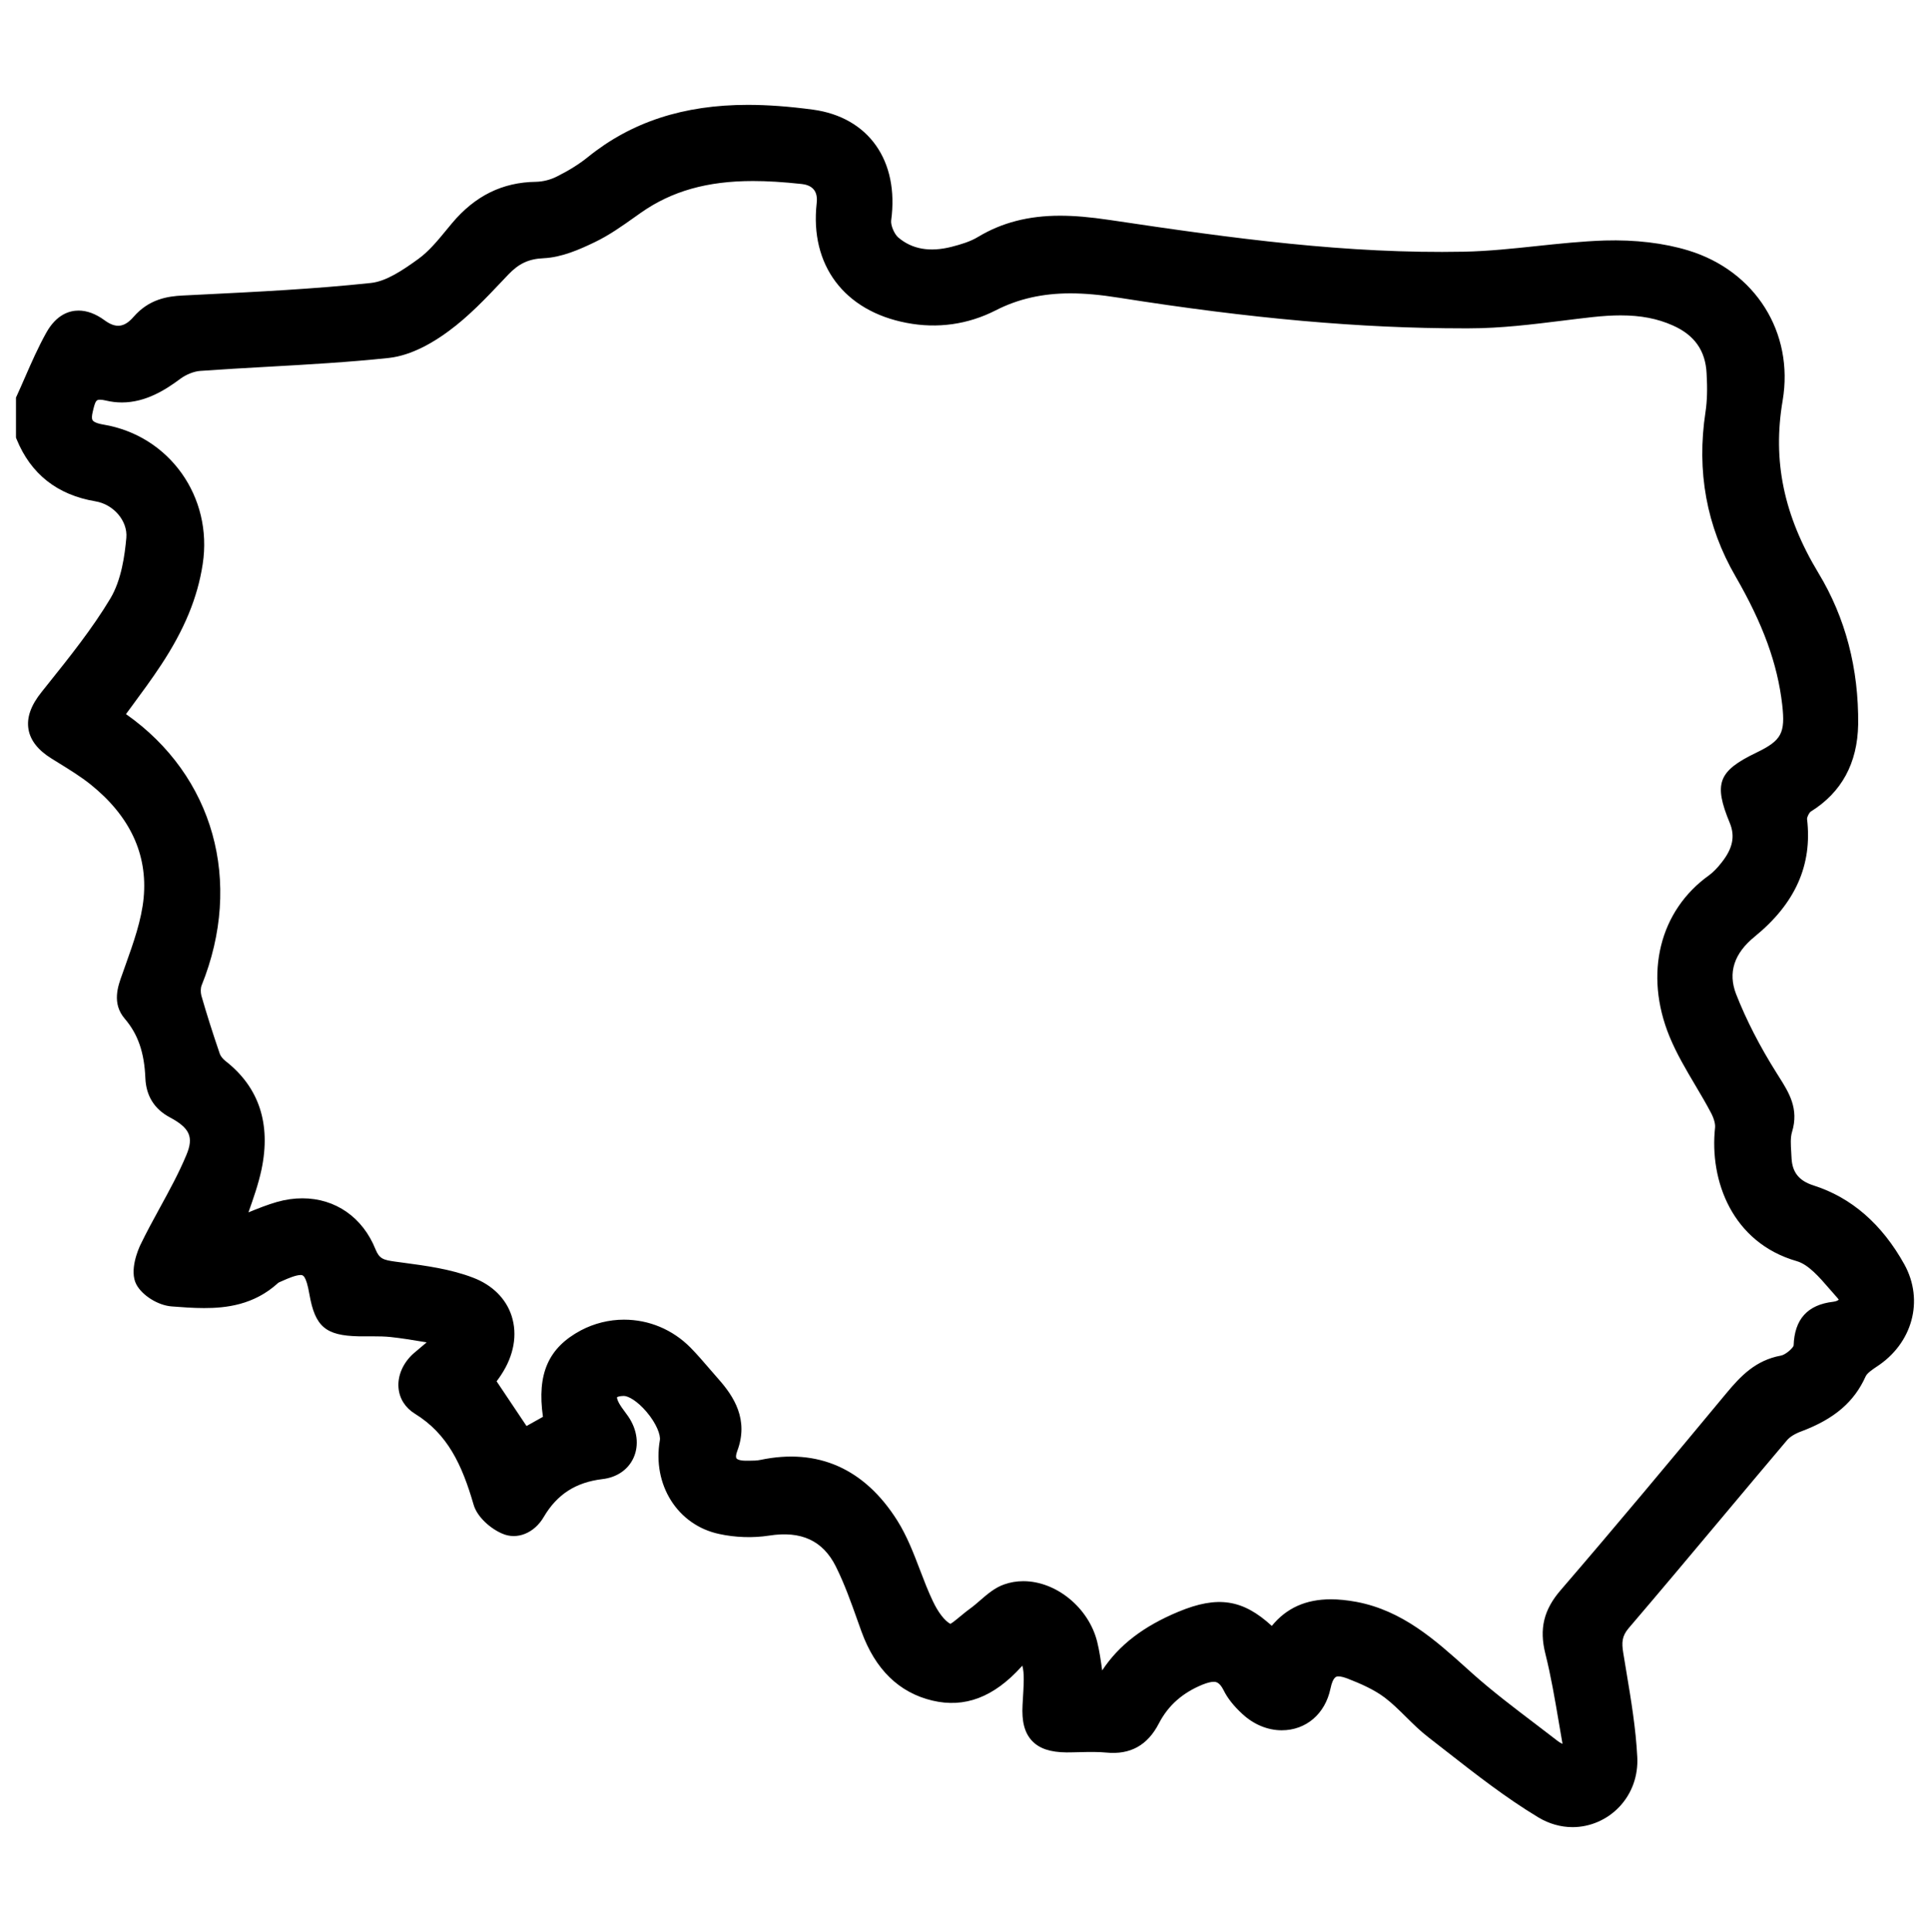 <?xml version="1.0" encoding="utf-8"?>
<!-- Generator: Adobe Illustrator 14.0.0, SVG Export Plug-In . SVG Version: 6.00 Build 43363)  -->
<!DOCTYPE svg PUBLIC "-//W3C//DTD SVG 1.0//EN" "http://www.w3.org/TR/2001/REC-SVG-20010904/DTD/svg10.dtd">
<svg version="1.0" id="Warstwa_1" xmlns="http://www.w3.org/2000/svg" xmlns:xlink="http://www.w3.org/1999/xlink" x="0px" y="0px"
	 width="174.922px" height="175.13px" viewBox="169.022 166.346 174.922 175.13"
	 enable-background="new 169.022 166.346 174.922 175.13" xml:space="preserve">
<path d="M341.626,280.971c-2.033-3.662-4.806-6.072-8.238-7.166c-1.305-0.416-1.918-1.174-1.99-2.447
	c-0.007-0.193-0.02-0.389-0.032-0.584c-0.042-0.67-0.082-1.303,0.074-1.818c0.642-2.109-0.282-3.572-1.176-4.986l-0.207-0.33
	c-1.534-2.432-2.775-4.85-3.688-7.184c-0.749-1.936-0.186-3.684,1.677-5.199c3.69-3.006,5.246-6.496,4.756-10.667
	c-0.014-0.168,0.19-0.583,0.345-0.682c2.784-1.73,4.226-4.383,4.286-7.89c0.057-5.071-1.153-9.687-3.596-13.72
	c-3.147-5.212-4.18-10.183-3.247-15.644c1.04-6.157-2.474-11.75-8.546-13.602c-2.225-0.678-4.821-0.985-7.594-0.904
	c-2.065,0.07-4.147,0.291-6.162,0.504c-2.156,0.229-4.386,0.465-6.566,0.511c-10.628,0.205-20.801-1.18-32.118-2.875
	c-1.814-0.269-3.206-0.388-4.512-0.388c-2.846,0-5.269,0.625-7.412,1.914c-0.71,0.436-1.586,0.694-2.425,0.909
	c-1.968,0.497-3.572,0.215-4.824-0.853c-0.365-0.318-0.693-1.113-0.64-1.54c0.737-5.414-2.043-9.356-7.083-10.044
	c-2.179-0.292-4.113-0.434-5.912-0.434c-5.819,0-10.562,1.55-14.498,4.739c-0.788,0.634-1.71,1.211-2.821,1.765
	c-0.577,0.29-1.248,0.458-1.879,0.472c-3.034,0.038-5.524,1.266-7.611,3.756l-0.478,0.578c-0.832,1.012-1.618,1.968-2.573,2.659
	c-1.407,1.018-2.897,2.023-4.283,2.175c-5.108,0.546-10.358,0.806-15.436,1.057l-1.6,0.08c-1.441,0.065-3.101,0.345-4.483,1.93
	c-0.844,0.977-1.62,1.064-2.639,0.313c-0.796-0.582-1.587-0.876-2.35-0.876c-0.825,0-2.003,0.348-2.928,2.005
	c-0.733,1.312-1.342,2.703-1.93,4.047c-0.246,0.563-0.492,1.125-0.748,1.684l-0.068,0.148v3.637l0.055,0.136
	c1.285,3.158,3.686,5.053,7.139,5.633c1.658,0.272,2.944,1.787,2.807,3.307c-0.138,1.552-0.438,3.811-1.444,5.497
	c-1.644,2.742-3.703,5.314-5.694,7.802l-0.525,0.657c-0.991,1.23-1.385,2.344-1.204,3.405c0.171,1.006,0.874,1.897,2.084,2.646
	l0.649,0.403c1.021,0.631,1.985,1.227,2.872,1.931c3.581,2.869,5.206,6.336,4.831,10.304c-0.192,2.009-0.921,4.056-1.626,6.035
	l-0.324,0.915c-0.379,1.04-0.951,2.61,0.24,4.002c1.195,1.396,1.771,3.055,1.865,5.379c0.068,1.619,0.82,2.818,2.23,3.566
	c1.802,0.965,2.166,1.787,1.493,3.393c-0.675,1.627-1.55,3.229-2.396,4.775c-0.604,1.105-1.228,2.246-1.788,3.412
	c-0.175,0.371-1.016,2.293-0.358,3.557c0.538,1.01,1.976,1.904,3.202,1.994c0.903,0.07,1.927,0.15,2.936,0.15
	c1.974,0,4.524-0.262,6.727-2.289c0.035-0.029,0.155-0.08,0.235-0.113l0.168-0.074c0.495-0.223,1.203-0.52,1.628-0.52
	c0.194,0,0.487,0,0.792,1.748c0.512,2.926,1.467,3.744,4.447,3.807l0.534,0.004l0.796-0.002c0.512,0,1.059,0.008,1.591,0.064
	c0.965,0.104,1.936,0.264,3.06,0.449c0.066,0.01,0.133,0.021,0.201,0.033c-0.048,0.039-0.095,0.08-0.142,0.119
	c-0.381,0.318-0.71,0.596-1.044,0.883c-0.953,0.848-1.464,2.016-1.367,3.125c0.084,0.973,0.614,1.807,1.489,2.346
	c2.959,1.826,4.265,4.613,5.313,8.232c0.327,1.146,1.564,2.197,2.606,2.637c1.34,0.59,2.907-0.053,3.758-1.518
	c1.204-2.045,2.893-3.135,5.311-3.426c1.301-0.148,2.329-0.85,2.819-1.922c0.525-1.146,0.35-2.549-0.474-3.756
	c-0.094-0.135-0.19-0.266-0.288-0.398c-0.187-0.254-0.375-0.508-0.527-0.77c-0.199-0.352-0.211-0.545-0.208-0.57
	c0.029-0.029,0.203-0.119,0.618-0.125c0.406,0,1.229,0.457,2.076,1.459c0.889,1.053,1.272,2.084,1.192,2.557
	c-0.7,4.039,1.608,7.693,5.365,8.496c1.47,0.324,3.085,0.377,4.549,0.148c2.885-0.451,4.851,0.447,6.027,2.781
	c0.787,1.574,1.396,3.285,1.984,4.941l0.349,0.975c1.247,3.436,3.407,5.541,6.419,6.258c2.93,0.699,5.573-0.295,8.085-3.08
	c0.025-0.029,0.05-0.059,0.073-0.09c0.194,0.711,0.147,1.496,0.022,3.57c-0.086,1.5,0.186,2.531,0.854,3.246
	c0.663,0.707,1.656,1.041,3.133,1.053c0.395,0,0.789-0.012,1.184-0.021c0.872-0.023,1.743-0.033,2.402,0.035
	c2.203,0.221,3.766-0.668,4.784-2.643c0.846-1.631,2.151-2.785,3.985-3.527c0.413-0.162,0.732-0.242,0.976-0.242
	c0.183,0,0.524,0,0.905,0.764c0.352,0.719,0.929,1.447,1.714,2.164c1.025,0.945,2.287,1.465,3.553,1.465
	c2.2,0,3.934-1.48,4.416-3.77c0.233-1.115,0.553-1.115,0.725-1.115c0.212,0,0.502,0.072,0.883,0.221
	c1.087,0.424,2.331,0.959,3.325,1.711c0.673,0.512,1.277,1.111,1.917,1.744c0.63,0.623,1.281,1.268,2.01,1.83
	c0.543,0.422,1.084,0.844,1.625,1.268c2.663,2.082,5.416,4.236,8.357,6.008c0.961,0.578,2.033,0.883,3.102,0.883
	c1.586,0,3.13-0.67,4.236-1.838c1.143-1.207,1.721-2.818,1.627-4.531c-0.13-2.578-0.562-5.166-0.979-7.668
	c-0.1-0.59-0.198-1.182-0.293-1.773c-0.151-0.936-0.116-1.506,0.488-2.221c2.829-3.309,5.625-6.645,8.423-9.984
	c1.976-2.357,3.951-4.715,5.939-7.064c0.255-0.301,0.724-0.592,1.296-0.799c2.987-1.125,4.784-2.662,5.826-4.986
	c0.133-0.297,0.674-0.66,0.986-0.869C342.36,288.131,343.423,284.236,341.626,280.971z M309.087,316.268
	c0.5,1.99,0.853,4.066,1.226,6.264c0.104,0.615,0.212,1.246,0.325,1.891c-0.168-0.08-0.297-0.148-0.398-0.229
	c-0.698-0.543-1.403-1.078-2.107-1.613c-1.896-1.439-3.855-2.928-5.647-4.525l-0.542-0.488c-2.854-2.564-5.807-5.219-9.965-6.012
	c-0.858-0.158-1.625-0.236-2.341-0.236c-2.268,0-4.025,0.791-5.348,2.412c-2.624-2.412-4.908-2.762-8.448-1.293
	c-3.197,1.33-5.407,3.029-6.925,5.326c-0.127-0.91-0.248-1.771-0.457-2.609c-0.769-3.072-3.709-5.48-6.693-5.48
	c-0.604,0-1.189,0.1-1.735,0.295c-0.848,0.295-1.531,0.887-2.191,1.459c-0.291,0.252-0.581,0.504-0.873,0.715
	c-0.255,0.178-0.536,0.41-0.818,0.643c-0.304,0.252-0.793,0.658-0.993,0.76c-0.521-0.285-1.105-1.037-1.585-2.055
	c-0.435-0.908-0.808-1.887-1.169-2.832c-0.579-1.516-1.177-3.08-2.06-4.484c-2.963-4.695-7.179-6.592-12.413-5.492
	c-0.304,0.064-0.661,0.07-0.972,0.07h-0.364c-0.5,0-0.758-0.117-0.827-0.217c-0.055-0.08-0.066-0.295,0.072-0.654
	c1.076-2.854-0.327-4.969-1.671-6.494c-0.286-0.32-0.565-0.646-0.844-0.971c-0.55-0.641-1.12-1.303-1.729-1.924
	c-1.617-1.629-3.754-2.525-6.019-2.525c-1.353,0-2.703,0.336-3.908,0.971c-2.947,1.576-3.992,3.936-3.438,7.838
	c-0.492,0.273-0.989,0.551-1.488,0.832c-0.448-0.668-0.891-1.332-1.337-1.998l-1.375-2.055c0.149-0.197,0.292-0.393,0.418-0.592
	c1.153-1.75,1.488-3.645,0.942-5.336c-0.506-1.568-1.746-2.799-3.487-3.463c-2.036-0.783-4.257-1.082-6.405-1.369l-0.699-0.094
	c-1.02-0.148-1.391-0.242-1.742-1.105c-1.157-2.898-3.636-4.627-6.631-4.627c-0.745,0-1.51,0.107-2.277,0.322
	c-0.894,0.256-1.765,0.605-2.609,0.949c0.441-1.248,0.896-2.539,1.183-3.881c0.871-4.154-0.227-7.463-3.259-9.832
	c-0.246-0.193-0.453-0.453-0.519-0.652c-0.652-1.902-1.202-3.637-1.673-5.281c-0.079-0.311-0.069-0.692,0.021-0.922
	c3.794-9.396,1.09-19.016-6.854-24.598c0.185-0.252,0.37-0.504,0.557-0.756c0.882-1.196,1.794-2.434,2.636-3.714
	c2.103-3.195,3.298-6.094,3.76-9.123c0.936-6.091-3.016-11.648-8.996-12.65c-0.67-0.114-0.902-0.275-0.979-0.391
	c-0.103-0.155-0.065-0.445,0.004-0.749c0.241-1.069,0.339-1.113,0.676-1.113c0.141,0,0.313,0.024,0.515,0.073
	c0.483,0.116,0.974,0.174,1.458,0.174c2.156,0,3.968-1.151,5.299-2.149c0.534-0.393,1.24-0.671,1.798-0.711
	c2.042-0.147,4.087-0.261,6.131-0.376c3.6-0.202,7.323-0.411,10.982-0.801c2.078-0.232,4.093-1.454,5.414-2.437
	c1.806-1.325,3.377-2.985,4.896-4.591l0.487-0.515c0.967-1.016,1.867-1.435,3.211-1.494c1.654-0.079,3.267-0.795,4.648-1.461
	c1.288-0.619,2.457-1.448,3.587-2.25l0.578-0.409c2.791-1.964,6.019-2.879,10.16-2.879c1.309,0,2.718,0.086,4.434,0.271
	c0.34,0.037,0.804,0.155,1.088,0.51c0.231,0.289,0.317,0.699,0.257,1.222c-0.631,5.615,2.492,9.775,8.147,10.855
	c2.791,0.54,5.571,0.148,8.083-1.137c2.022-1.035,4.233-1.538,6.758-1.538c1.312,0,2.721,0.127,4.438,0.401
	c11.945,1.889,21.872,2.77,31.241,2.77l0.478-0.001c2.848,0,5.716-0.355,8.489-0.699c0.894-0.111,1.787-0.221,2.677-0.32
	c0.979-0.105,1.79-0.155,2.554-0.155c1.829,0,3.332,0.29,4.731,0.914c1.965,0.869,2.966,2.291,3.06,4.358
	c0.081,1.384,0.049,2.495-0.101,3.492c-0.82,5.362,0.097,10.375,2.725,14.9c2.497,4.331,3.802,7.918,4.229,11.63
	c0.293,2.589-0.059,3.239-2.354,4.348c-3.454,1.663-3.88,2.794-2.398,6.369c0.497,1.205,0.271,2.307-0.737,3.58
	c-0.378,0.489-0.759,0.878-1.119,1.146c-4.517,3.213-5.933,8.957-3.606,14.634c0.637,1.549,1.499,3.006,2.333,4.412
	c0.479,0.811,0.976,1.648,1.418,2.488c0.266,0.496,0.411,1.014,0.379,1.342c-0.529,4.822,1.556,10.441,7.407,12.121
	c1.054,0.303,2.043,1.447,2.999,2.555c0.228,0.264,0.451,0.523,0.675,0.77c0.091,0.1,0.123,0.174,0.131,0.156
	c-0.025,0.041-0.186,0.162-0.501,0.197c-2.338,0.271-3.515,1.584-3.593,3.975c-0.068,0.238-0.736,0.834-1.152,0.906
	c-2.297,0.422-3.648,1.854-4.943,3.41c-5.022,6.051-9.949,11.965-14.988,17.816C308.932,312.254,308.512,313.994,309.087,316.268z"
	/>
</svg>
